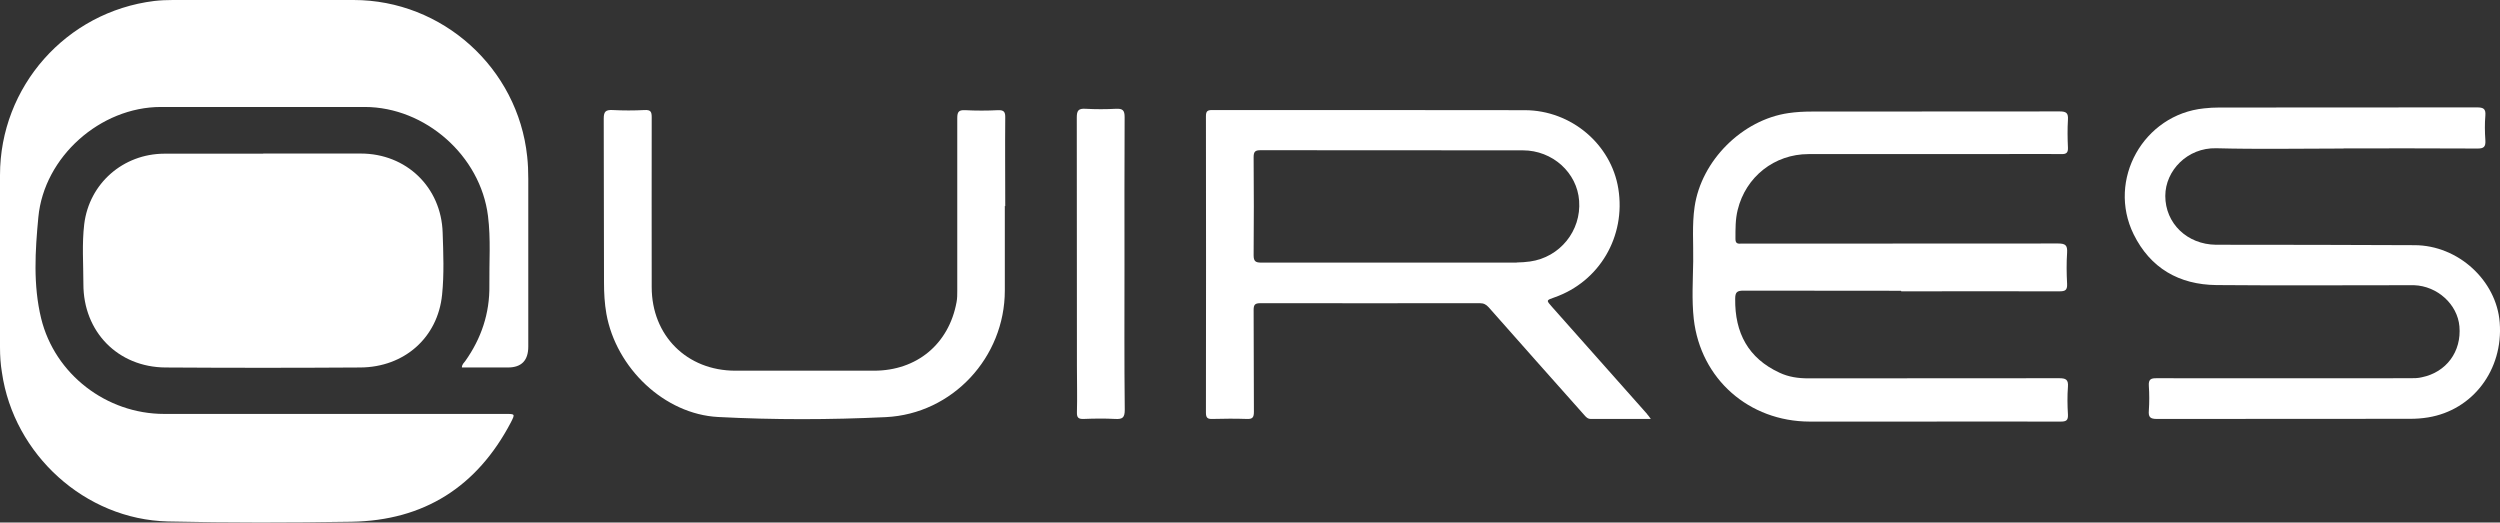 <?xml version="1.0" encoding="UTF-8"?>
<svg id="Camada_1" data-name="Camada 1" xmlns="http://www.w3.org/2000/svg" viewBox="0 0 179.26 37.47">
  <rect x="0" y="0" width="179.26" height="37.47" fill="#333333" stroke="none"/>
  <defs>
    <style>
      .cls-1 {
        fill: #fff;
        stroke-width: 0px;
      }
    </style>
  </defs>
  <path class="cls-1" d="m33.12,26.35c0-.23.15-.33.24-.46,1.15-1.62,1.76-3.43,1.73-5.42-.02-1.66.11-3.33-.1-4.99-.54-4.31-4.49-7.8-8.83-7.81-4.87,0-9.74,0-14.62,0-4.35,0-8.38,3.58-8.79,7.9-.23,2.42-.38,4.87.2,7.26.98,4.01,4.69,6.85,8.82,6.85,8.17,0,16.34,0,24.5,0,.66,0,.67,0,.36.61-2.42,4.61-6.23,7.04-11.43,7.12-4.39.07-8.78.08-13.16-.02-5.94-.14-11.05-4.8-11.9-10.67C.04,26.12,0,25.52,0,24.91,0,20.79,0,16.68,0,12.56,0,6.21,4.74.85,11.06.07c.44-.05.89-.07,1.34-.07C16.72,0,21.04,0,25.35,0c6.38,0,11.78,4.88,12.45,11.21.06.54.08,1.07.08,1.61,0,4.01,0,8.02,0,12.03q0,1.5-1.46,1.5h-3.31Z"/>
  <path class="cls-1" d="m18.88,11.01c2.33,0,4.66,0,6.99,0,3.26,0,5.77,2.41,5.87,5.67.05,1.48.11,2.98-.04,4.45-.31,3.09-2.72,5.2-5.86,5.22-4.66.03-9.31.03-13.97,0-3.42-.02-5.9-2.57-5.89-5.99,0-1.43-.11-2.87.06-4.29.36-2.92,2.79-5.04,5.74-5.05,2.36,0,4.73,0,7.09,0Z"/>
  <path class="cls-1" d="m136.31,20.85c-3.76,0-7.52,0-11.29-.01-.47,0-.6.11-.6.59-.03,2.43.93,4.26,3.19,5.3.64.3,1.33.4,2.04.4,6,0,12,0,18-.01.47,0,.67.09.63.61-.05.66-.04,1.33,0,1.99.02.41-.11.51-.51.51-3.76-.01-7.52,0-11.29,0-2.24,0-4.48,0-6.72,0-4.35-.01-7.82-3.05-8.31-7.36-.15-1.36-.06-2.75-.04-4.13.02-1.3-.09-2.61.1-3.91.48-3.31,3.41-6.24,6.73-6.72.55-.08,1.1-.11,1.66-.11,5.93,0,11.86,0,17.79-.01.48,0,.62.12.59.6-.04.66-.03,1.33,0,1.99.02.39-.13.48-.49.47-1.77-.02-3.55,0-5.32,0-4.26,0-8.53,0-12.79,0-2.44,0-4.5,1.62-5.08,4-.17.68-.16,1.38-.16,2.08,0,.26.09.36.35.34.12-.01.25,0,.38,0,7.47,0,14.94,0,22.41-.01.53,0,.67.14.64.65-.05.75-.04,1.5,0,2.25.02.45-.14.53-.55.53-3.78-.01-7.56,0-11.34,0Z"/>
  <path class="cls-1" d="m168.04,10.65c-3.05,0-6.09.06-9.13-.02-2.06-.05-3.65,1.6-3.65,3.42,0,1.96,1.56,3.48,3.64,3.5.14,0,.29,0,.43,0,4.6,0,9.21.01,13.81.03,3.12.01,5.87,2.53,6.1,5.55.26,3.39-1.93,6.28-5.14,6.8-.43.07-.85.1-1.28.1-6.05,0-12.11,0-18.16.01-.48,0-.62-.13-.58-.6.04-.59.04-1.18,0-1.77-.03-.46.13-.56.57-.55,6.05.01,12.11,0,18.16,0,.29,0,.57,0,.85-.07,1.75-.36,2.85-1.84,2.69-3.65-.14-1.58-1.58-2.89-3.25-2.95-.16,0-.32,0-.48,0-4.57,0-9.14.03-13.7-.01-2.67-.03-4.73-1.21-5.93-3.64-1.92-3.91.71-8.59,5.05-9.03.36-.04.71-.06,1.07-.06,6.16,0,12.32,0,18.49-.01.46,0,.65.09.61.58-.05.59-.04,1.18,0,1.77.03.47-.1.61-.59.6-3.19-.02-6.38-.01-9.57-.01Z"/>
  <path class="cls-1" d="m72.05,14.76c0,2.02,0,4.05,0,6.07,0,4.79-3.75,8.85-8.54,9.08-4,.19-8.02.2-12.02-.01-3.84-.2-7.31-3.5-8.01-7.4-.13-.74-.17-1.49-.17-2.24-.02-3.92,0-7.84-.02-11.76,0-.51.15-.63.63-.61.77.04,1.54.04,2.31,0,.42-.02.5.12.5.51-.01,4.06,0,8.13,0,12.19,0,3.47,2.52,5.99,6,5.99,3.31,0,6.63,0,9.94,0,3.07,0,5.37-1.91,5.92-4.92.05-.26.05-.53.05-.8,0-4.13,0-8.27,0-12.4,0-.44.11-.58.56-.56.79.04,1.58.04,2.36,0,.45-.02.53.15.52.55-.02,2.11,0,4.22,0,6.34Z"/>
  <path class="cls-1" d="m80.63,18.96c0,3.47-.02,6.94.02,10.42,0,.57-.16.69-.69.66-.75-.04-1.5-.03-2.26,0-.37.01-.49-.09-.48-.47.03-1.09,0-2.18,0-3.27,0-5.96,0-11.92-.01-17.88,0-.49.12-.65.62-.62.73.04,1.47.04,2.2,0,.47-.02.61.11.61.59-.02,3.53-.01,7.05-.01,10.58Z"/>
  <path class="cls-1" d="m118.1,29.68c-2.27-2.56-4.54-5.11-6.81-7.67-.43-.48-.43-.48.18-.69,3.22-1.13,5.12-4.37,4.57-7.79-.51-3.18-3.37-5.62-6.7-5.63-7.47-.02-14.94,0-22.41-.01-.34,0-.46.07-.46.44.01,7.09.01,14.18,0,21.27,0,.37.13.45.46.44.82-.02,1.65-.03,2.47,0,.41.02.51-.11.51-.51-.02-2.43,0-4.87-.02-7.3,0-.36.08-.49.47-.49,5.25.01,10.5,0,15.75,0,.28,0,.45.09.64.3,2.27,2.58,4.56,5.14,6.84,7.71.13.15.25.29.48.29,1.39,0,2.79,0,4.3,0-.14-.19-.2-.28-.27-.35Zm-9.34-10.85c-2.99,0-5.98,0-8.97,0s-6.23,0-9.35,0c-.41,0-.55-.09-.55-.53.02-2.34.02-4.69,0-7.03,0-.41.12-.5.51-.5,6.27.01,12.53,0,18.8.01,2.12,0,3.89,1.6,4.03,3.62.16,2.15-1.38,4.05-3.52,4.35-.32.04-.64.07-.96.07Z"/>
</svg>